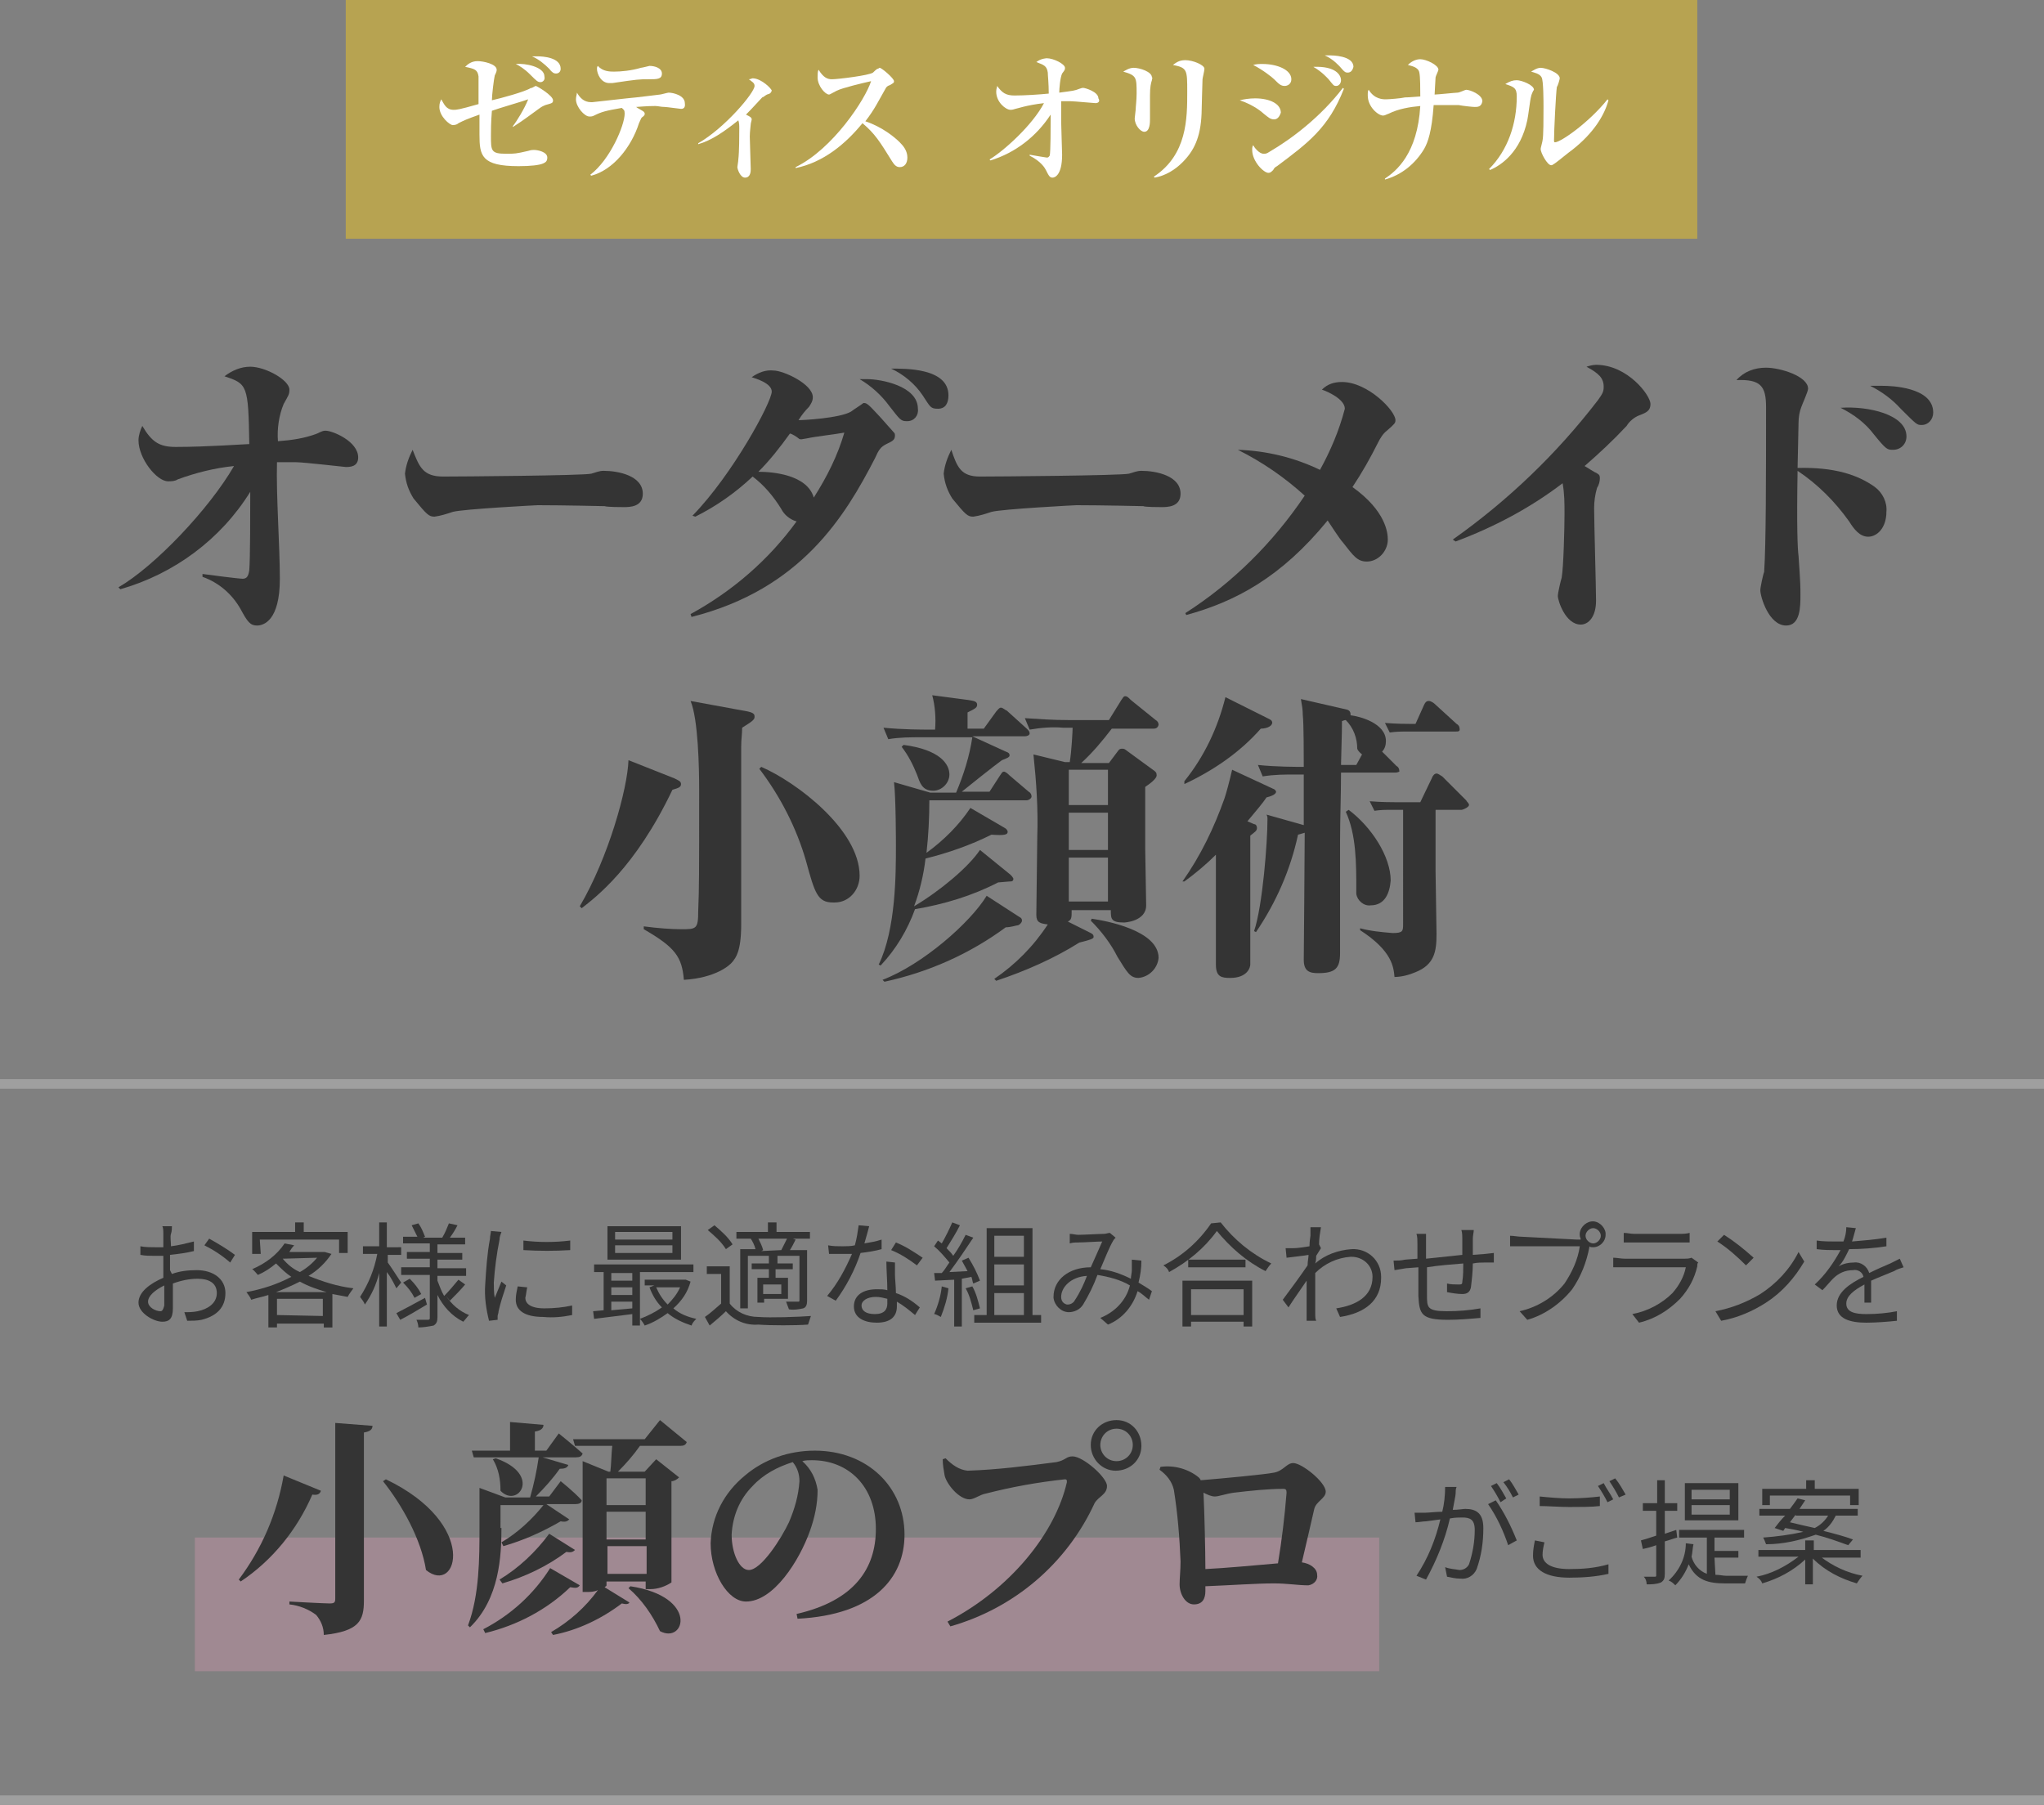 <?xml version="1.0" encoding="utf-8"?>
<!-- Generator: Adobe Illustrator 25.0.1, SVG Export Plug-In . SVG Version: 6.00 Build 0)  -->
<svg version="1.1" id="レイヤー_1" xmlns="http://www.w3.org/2000/svg" xmlns:xlink="http://www.w3.org/1999/xlink" x="0px"
	 y="0px" viewBox="0 0 214 189" style="enable-background:new 0 0 214 189;" xml:space="preserve">
<rect x="0" y="0" width="214" height="189" fill="#808080" stroke="none"/>
<style type="text/css">
	.st0{fill:#343434;}
	.st1{fill:#B7A351;}
	.st2{fill:#9F9F9F;}
	.st3{opacity:0.25;fill:#FFA7C8;enable-background:new    ;}
	.st4{fill:#FFFFFF;}
</style>
<g id="オーダーメイド_顔術">
	<g>
		<path class="st0" d="M12.4,61.5c3.8-2.2,9.5-8.2,12.1-12.7c-2,0.2-4,0.7-5.9,1.4c-0.3,0.2-0.7,0.2-1,0.2c-1.2,0-3.1-2.4-3.1-4.3
			c0-0.5,0.2-1.1,0.4-1.5c1,1.7,1.8,2.2,3.5,2.2c3.3,0,7.3-0.3,7.7-0.3c-0.1-6.2-0.2-6.3-2.6-7.1c0.8-0.6,1.7-1,2.7-1
			c1.6,0,4.1,1.4,4.1,2.4c0,0.5-0.1,0.6-0.6,1.5c-0.5,1.2-0.7,2.6-0.6,3.9c1.4-0.1,2.8-0.3,4.1-0.8c0.6-0.3,0.7-0.3,0.9-0.3
			c0.7,0,3.4,1.1,3.4,2.8c0,1-0.9,1-1.3,1c-0.1,0-4.4-0.5-5.2-0.5s-1.5,0-2,0c-0.1,3.4,0.3,8.8,0.3,12.2c0,4.4-1.7,4.9-2.4,4.9
			s-1-0.4-1.7-1.7c-0.9-1.6-2.3-2.8-4-3.4v-0.3c0.7,0.1,3.8,0.5,4.2,0.5s0.6-0.2,0.7-0.9c0.1-1.2,0.1-6,0.1-8.2
			c-3.1,5-8,8.6-13.6,10.2L12.4,61.5z"/>
		<path class="st0" d="M46.4,49.9c1.8,0,14.7-0.1,15.5-0.3c0.4-0.1,0.8-0.3,1.3-0.3c1.5,0,4.1,0.5,4.1,2.4c0,1.4-1.4,1.4-2,1.4
			c-0.3,0-1.7,0-2-0.1c-0.1,0-4.3-0.1-7-0.1c-0.1,0-7.8,0.4-8.9,0.7c-0.6,0.2-1.2,0.4-1.9,0.5c-0.6,0-0.8-0.2-2.2-1.9
			c-0.5-0.8-0.8-1.6-0.9-2.6c0.1-0.9,0.4-1.7,0.8-2.5C43.9,48.9,44.3,49.9,46.4,49.9z"/>
		<path class="st0" d="M72.5,54c4.2-4.3,8.3-11.9,8.3-13c0-0.9-1.8-1.4-2.1-1.5c0.7-0.5,1.5-0.8,2.3-0.7c1,0,4.1,1.4,4.1,2.8
			c0,0.4-0.2,0.7-0.4,1c-0.4,0.4-0.8,0.9-1.1,1.4c0.4,0,4.3-0.2,5.5-0.9c0.4-0.3,0.9-0.6,1.3-0.9c0.3,0,0.4,0,1.5,1.2
			c0.3,0.3,1.5,1.7,1.7,1.9c0.1,0.1,0.1,0.2,0.1,0.3c0,0.5-0.3,0.6-0.9,0.9s-0.8,0.6-1.2,1.5c-3.1,6-7.7,13.7-19.2,16.6l-0.1-0.3
			c4.4-2.4,8.2-5.7,11.1-9.7c-0.7-0.2-1.3-0.7-1.6-1.3c-0.8-1.3-1.8-2.5-3-3.4c-1.8,1.7-3.8,3.1-6,4.2L72.5,54z M88.4,45.3
			c-1.1,0.2-3,0.4-3.9,0.6c0,0-0.6,0.1-0.6,0.1c-0.1,0-0.2,0-0.3-0.1c-0.1-0.1-0.7-0.5-0.9-0.5c-1,1.4-2.1,2.8-3.3,4
			c1.5,0,5.1,0.3,5.8,2.7C86.6,49.9,87.7,47.7,88.4,45.3L88.4,45.3z M90.8,39.7c1.4,0,5.3,0.7,5.3,3.1c0.1,0.7-0.4,1.3-1.1,1.3
			c0,0-0.1,0-0.1,0c-0.6,0-0.7-0.2-1.8-1.6c-0.8-1.1-1.9-2.1-3.1-2.8C90.3,39.7,90.6,39.7,90.8,39.7L90.8,39.7z M99.3,41.4
			c0,0.8-0.3,1.4-1.1,1.4s-0.8-0.2-1.6-1.4c-0.8-1.2-2-2.2-3.3-2.8C94.7,38.6,99.3,38.5,99.3,41.4L99.3,41.4z"/>
		<path class="st0" d="M102.6,49.9c1.8,0,14.7-0.1,15.6-0.3c0.4-0.1,0.8-0.3,1.3-0.3c1.5,0,4.1,0.5,4.1,2.4c0,1.4-1.4,1.4-2,1.4
			c-0.3,0-1.7,0-1.9-0.1c-0.1,0-4.3-0.1-7-0.1c-0.1,0-7.8,0.4-8.9,0.7c-0.6,0.2-1.2,0.4-1.9,0.5c-0.6,0-0.8-0.2-2.2-1.9
			c-0.5-0.8-0.8-1.6-0.9-2.6c0.1-0.9,0.4-1.7,0.8-2.5C100.2,48.9,100.6,49.9,102.6,49.9z"/>
		<path class="st0" d="M124.1,64.2c5-3.2,9.2-7.4,12.5-12.3c-2.1-1.9-4.4-3.5-7-4.8c3,0.1,5.9,0.8,8.6,2.1c1.1-2,2-4.1,2.6-6.4
			c0-1-1.8-1.8-2.4-2c0.6-0.6,1.3-0.8,2.1-0.8c2.7,0,5.6,3,5.6,4c0,0.3-0.1,0.4-0.9,1.1c-0.4,0.3-0.7,0.8-0.9,1.2
			c-0.8,1.6-1.7,3.2-2.7,4.7c3.5,2.5,3.7,4.8,3.7,5.5c0,1.2-1,2.3-2.2,2.3c-1,0-1.4-0.6-2.5-2c-0.3-0.3-1.4-2-1.6-2.3
			c-4.9,6-9.7,8.5-14.8,9.9L124.1,64.2z"/>
		<path class="st0" d="M152.1,56.5c5.8-4.1,10.9-9,15.2-14.6c0.5-0.7,0.6-0.9,0.6-1.4c0-0.9-0.5-1.4-1.8-2.1c0.3-0.1,0.7-0.2,1-0.2
			c3.3,0,5.7,3.2,5.7,4.1c0,0.7-0.4,0.9-1.2,1.2c-0.5,0.2-1,0.6-1.3,1.1c-1.4,1.5-2.9,2.9-4.4,4.2c0.2,0.1,1.1,0.7,1.2,0.7
			c0.3,0.2,0.4,0.2,0.4,0.6c0,0.3-0.1,0.7-0.3,1c-0.2,0.7-0.3,1.4-0.3,2.1c0,1.5,0.2,8.3,0.2,9.7c0,1.7-0.8,2.5-1.6,2.5
			c-1.6,0-2.4-2.5-2.4-3c0-0.3,0.3-1.6,0.4-1.9c0.2-1.1,0.3-5.3,0.3-6.7c0-1.1,0-2.1-0.2-3.2c-3.4,2.6-7.2,4.6-11.2,6.1L152.1,56.5z
			"/>
		<path class="st0" d="M196.3,51c0.8,0.6,1.3,1.6,1.2,2.6c0,1.7-1,2.6-1.9,2.6s-1.5-0.8-2-1.6c-1.5-2.1-3.3-3.9-5.4-5.3
			c-0.1,5.8,0,8.2,0.1,8.9c0.2,2.9,0.2,3.2,0.2,4.1c0,1.2,0,3.2-1.5,3.2c-1.8,0-2.7-3-2.7-3.7c0-0.3,0.3-1.7,0.4-1.9
			c0.2-2.8,0.2-10.5,0.2-17.3c0-2.2-0.6-2.9-3.1-2.8c0.8-0.9,1.9-1.3,3.1-1.3c1.5,0,4.4,0.9,4.4,2.2c0,0.3-0.6,1.6-0.7,1.9
			c-0.2,0.5-0.3,1.1-0.3,1.7c0,0.8-0.1,4-0.1,4.7C192,48.9,194.5,49.7,196.3,51z M199.6,45.7c0,0.8-0.6,1.4-1.4,1.4c0,0,0,0,0,0
			c-0.6,0-0.7,0-2-1.6c-0.9-1.2-2.1-2.1-3.5-2.8C195.6,42.5,199.6,43.4,199.6,45.7L199.6,45.7z M197.1,40.4c0.8,0,5.3,0.1,5.3,2.8
			c0,0.7-0.5,1.3-1.2,1.3c-0.5,0-0.5,0-2.2-1.7c-0.9-1-2-1.8-3.2-2.4C196.3,40.4,196.7,40.4,197.1,40.4L197.1,40.4z"/>
	</g>
</g>
<g id="オーダーメイド_顔術-2">
	<g>
		<path class="st0" d="M70.4,82.7c-3.9,8.2-8.1,11.3-9.5,12.4l-0.2-0.2c3-5.1,5-12.3,5.1-15.3l4.8,1.9c0.4,0.2,0.7,0.3,0.7,0.6
			S71.1,82.5,70.4,82.7z M77.7,76.2c0,0.7-0.1,1.2-0.1,2v11.9v6.7c0,2.9-0.6,3.5-0.9,3.9s-1.8,1.7-5.1,1.9c-0.2-2.4-0.9-3.4-4.2-5.3
			v-0.3c1.5,0.2,2.9,0.3,3.9,0.3c1.6,0,1.8,0,1.8-1.9c0.1-2.5,0.1-3.6,0.1-12.7c0-2.3-0.1-7.4-0.9-9.3l6,1.1
			c0.4,0.1,0.7,0.2,0.7,0.5S79,75.4,77.7,76.2z M87.2,94.5c-1.6,0-1.9-1-2.8-4.3c-1-3.5-2.7-6.8-4.9-9.7l0.2-0.2
			c3.7,1.6,10.3,6.6,10.3,11.4c0,1.5-1.1,2.8-2.6,2.8C87.2,94.5,87.2,94.5,87.2,94.5z"/>
		<path class="st0" d="M107.5,83.8H97.3c0,1.9-0.1,3.7-0.3,5.5c1.8-1.3,3.4-2.9,4.6-4.7l3.6,2.1c0.2,0.1,0.3,0.3,0.3,0.4
			c0,0.3-0.3,0.4-1.7,0.3c-2.2,1.1-4.5,1.9-6.9,2.5c-0.2,1.7-0.6,3.4-1.2,5c2.7-1.6,5.7-4.1,6.9-5.9l3.2,2.6
			c0.1,0.1,0.2,0.2,0.3,0.4c0,0.3-0.2,0.3-0.4,0.3l-1.2,0.1c-2.7,1.4-5.7,2.3-8.7,2.8c-0.8,2.2-2,4.2-3.6,5.9l-0.2-0.1
			c1.8-3.7,1.8-9.5,1.8-12.5c0-0.1,0-5-0.2-6.6l3.8,1.1h2.7c0.8-1.9,1.4-3.8,1.7-5.8h-5.3c-1.2,0-2.3,0-3.5,0.2l-0.5-1.2
			c2,0.2,4.2,0.2,4.6,0.2h0.8c0.1-1.2,0-2.5-0.3-3.6l3.8,0.5c0.7,0.1,0.9,0.2,0.9,0.5s-0.2,0.4-1,0.8v1.7h1.7l1.3-1.8
			c0.2-0.2,0.3-0.4,0.5-0.4s0.5,0.3,0.6,0.3l2.1,1.9c0.2,0.2,0.3,0.3,0.3,0.5s-0.3,0.3-0.5,0.3h-5.5l3.5,1.6
			c0.3,0.1,0.4,0.2,0.4,0.4s-0.3,0.3-0.8,0.5c-0.7,0.5-3.6,2.8-4.2,3.3h2.9l1.1-1.7c0.1-0.1,0.2-0.4,0.4-0.4s0.5,0.3,0.6,0.4l2,1.7
			c0.2,0.1,0.3,0.3,0.3,0.5S107.7,83.8,107.5,83.8z M106.5,96.9c-0.1,0-0.7,0.2-1.2,0.2c-3.8,2.8-8.1,4.7-12.7,5.7l-0.2-0.2
			c4.2-1.6,9.2-6,10.9-8.8l3.4,2.2c0.2,0.1,0.3,0.2,0.3,0.4S106.7,96.9,106.5,96.9L106.5,96.9z M97.7,82.8c-1.2,0-1.4-0.9-1.7-1.7
			c-0.4-1-0.9-2-1.6-2.9l0.2-0.2c3.8,0.5,4.8,2,4.8,3.1C99.4,82,98.6,82.8,97.7,82.8C97.7,82.8,97.7,82.8,97.7,82.8z M120.7,76.3
			h-4.3c-1,1.3-2,2.5-3.2,3.6h2.9l0.9-1.2c0.2-0.3,0.3-0.3,0.5-0.3s0.2,0,0.6,0.3l2.6,1.9c0.3,0.2,0.4,0.3,0.4,0.6s-0.6,0.8-1.2,1.2
			v6.5c0,0.8,0.1,5,0.1,5.9c0,1.7-2.3,1.8-2.3,1.8c-1.4,0-1.4-0.4-1.4-1.3h-4.1c0,0.8,0,1-0.4,1.2l2.4,1.2c0.2,0.1,0.3,0.2,0.3,0.4
			s-0.3,0.3-1.5,0.6c-2.7,1.7-5.7,3-8.7,4l-0.2-0.2c2.2-1.5,4.1-3.4,5.6-5.7c-0.8-0.1-1.2-0.2-1.2-1c0-1.2,0.1-6.9,0.1-8.2
			c0.1-2.9-0.1-5.7-0.4-8.6l3.3,0.8h0.5c0.2-1.2,0.3-3.3,0.3-3.6h-1c-1.2-0.1-2.3,0-3.5,0.2l-0.5-1.2c1.5,0.1,3,0.2,4.5,0.2h4.3
			l1.3-2.1c0.1-0.1,0.2-0.4,0.4-0.4s0.3,0.1,0.6,0.4l2.6,2.1c0.2,0.1,0.3,0.3,0.3,0.5C121.2,76.3,120.9,76.3,120.7,76.3L120.7,76.3z
			 M116,80.6h-4.1v3.7h4.1V80.6z M116,85.1h-4.1v3.9h4.1V85.1z M116,89.8h-4.1v4.6h4.1V89.8z M119.2,102.4c-0.9,0-1.2-0.6-2.2-2.2
			c-0.7-1.4-1.7-2.7-2.8-3.8l0.1-0.2c1.4,0.2,7,1.2,7,4.1C121.2,101.4,120.3,102.3,119.2,102.4L119.2,102.4z"/>
		<path class="st0" d="M132.6,83.5c-0.4,0.6-1,1.3-2,2.5l0.7,0.3c0.2,0,0.3,0.2,0.3,0.4c0,0.3-0.2,0.4-0.7,0.8v13.5
			c0,0.3-0.3,1.4-2.1,1.4c-0.9,0-1.5-0.1-1.5-1.4c0-5.8,0-6.5,0-11.5c-1,1-2.2,2-3.3,2.8h-0.2c1.9-2.7,3.3-5.6,4.4-8.7
			c0.2-0.6,0.5-1.7,0.8-3l4.3,2c0.1,0,0.3,0.2,0.3,0.3C133.6,83.2,133,83.4,132.6,83.5z M132,76.3c-2.2,2.5-5,4.4-8,5.8v-0.3
			c2.1-2.6,3.5-5.6,4.3-8.8l4.6,2.3c0.2,0.1,0.3,0.2,0.3,0.4C133.1,76.2,132.3,76.3,132,76.3L132,76.3z M146.1,80.9h-5.7
			c0,2.4-0.1,4.8-0.1,7.2v11.7c0,1.6-0.5,2.1-2.3,2.1c-0.9,0-1.5-0.2-1.5-1.4c0-0.2,0.1-11.2,0.1-13.3l-0.7,0.2
			c-0.8,3.7-2.3,7.1-4.4,10.2l-0.2-0.1c0.9-2.7,1.4-9.3,1.4-11.7c0-0.2,0-0.3-0.1-0.5l3.9,1.1v-5.3h-0.8c-1.2,0-2.3,0-3.5,0.2
			l-0.5-1.2c1.9,0.2,4,0.2,4.8,0.2c0-0.9,0-4.6-0.1-5.4c0-0.6-0.1-1.1-0.2-1.7l4.8,1.1c0.4,0.1,0.4,0.4,0.4,0.6
			c0.9,0.1,3.7,0.8,3.7,2.7c0,0.4-0.1,0.8-0.4,1.1l1.5,1.5c0.2,0.1,0.3,0.3,0.3,0.5C146.6,80.8,146.3,80.9,146.1,80.9z M142.1,78.4
			c0-1.1-0.4-2.2-1.2-3c-0.2,0-0.3,0.1-0.4,0.1c0,0.6,0,1-0.1,4.6h1.6l0.6-1.1C142.5,78.9,142.2,78.7,142.1,78.4L142.1,78.4z
			 M143.5,94.8c-0.7,0.1-1.4-0.5-1.5-1.2c0-0.1,0-0.2,0-0.4c0-2.8,0-5.8-1.1-8.2l0.3-0.2c2.4,1.8,4.4,4.9,4.4,7.4
			C145.5,93.5,145,94.8,143.5,94.8L143.5,94.8z M153,84.8h-2.7v6.5l0.1,6.5c0,1.8-0.2,3.2-2.2,4c-0.7,0.3-1.5,0.5-2.2,0.5
			c-0.1-1-0.2-2.7-3.6-4.9v-0.2c1.1,0.3,2.2,0.4,3.4,0.5c1.1,0,1.1-0.2,1.1-1V84.8h-1.6c-0.1,0-0.8,0-1.4,0.1l-0.5-1
			c1.2,0.1,2.3,0.1,2.6,0.1h2.7l1.2-2.5c0.1-0.3,0.3-0.5,0.5-0.5c0.2,0,0.4,0.2,0.6,0.3l2.5,2.5c0.1,0.2,0.3,0.3,0.3,0.5
			S153.2,84.8,153,84.8L153,84.8z M152.4,76.6H147c-0.1,0-0.8,0-1.5,0.1l-0.5-1c1.2,0.1,2.3,0.1,2.6,0.1h0.6l0.9-2
			c0.1-0.2,0.2-0.4,0.5-0.4c0.2,0,0.5,0.2,0.6,0.3l2.3,2.1c0.2,0.1,0.3,0.3,0.3,0.4C152.9,76.6,152.7,76.6,152.4,76.6L152.4,76.6z"
			/>
	</g>
</g>
<rect id="長方形_25" x="36.2" class="st1" width="141.5" height="25"/>
<rect id="長方形_26" y="113" class="st2" width="214" height="1"/>
<rect id="長方形_27" y="188" class="st2" width="214" height="1"/>
<g id="お客様に最適な組み合わせプランを">
	<g>
		<path class="st0" d="M18,133.4c0.8-0.3,1.7-0.4,2.6-0.4c1.7,0,3,0.9,3,2.4s-0.9,2.4-2.5,2.8c-0.5,0.1-1,0.1-1.5,0.1l-0.3-0.9
			c0.5,0,0.9,0,1.4-0.1c1-0.2,2-0.8,2-1.9s-0.9-1.5-2-1.5c-0.9,0-1.8,0.2-2.6,0.5c0,1,0,2.1,0,2.6c0,1.1-0.4,1.4-1.1,1.4
			c-0.9,0-2.5-0.9-2.5-2s1.2-2,2.6-2.6v-0.7c0-0.5,0-1,0-1.6c-0.3,0-0.6,0-0.9,0c-0.5,0-1,0-1.5-0.1v-0.9c0.5,0.1,1,0.1,1.5,0.1h0.9
			c0-0.6,0-1.1,0-1.4c0-0.3,0-0.6-0.1-0.8h1c0,0.2,0,0.5-0.1,0.8s0,0.8,0,1.3c0.8-0.1,1.6-0.3,2.4-0.5v1c-0.8,0.2-1.6,0.3-2.5,0.4
			c0,0.6,0,1.1,0,1.6L18,133.4z M17.2,136.7c0-0.4,0-1.2,0-2.1c-1,0.5-1.7,1.1-1.7,1.7s0.8,1,1.3,1C17,137.3,17.1,137.1,17.2,136.7
			L17.2,136.7z M21.9,129.7c0.9,0.5,1.9,1.1,2.7,1.7l-0.5,0.8c-0.8-0.7-1.7-1.3-2.7-1.8L21.9,129.7z"/>
	</g>
	<g>
		<path class="st0" d="M34.7,131.3c-0.6,0.9-1.4,1.7-2.4,2.3c1.5,0.6,3,1.1,4.7,1.3c-0.2,0.3-0.4,0.5-0.6,0.9
			c-0.5-0.1-1.1-0.2-1.6-0.3v3.5h-0.9v-0.4H29v0.4h-0.9v-3.4c-0.6,0.2-1.2,0.3-1.8,0.5c-0.1-0.3-0.3-0.5-0.5-0.8
			c1.6-0.3,3.2-0.8,4.7-1.6c-0.6-0.4-1.1-0.9-1.6-1.4c-0.6,0.5-1.2,0.9-1.9,1.2c-0.2-0.2-0.4-0.5-0.6-0.6c1.4-0.6,2.6-1.5,3.4-2.7
			l1,0.2c-0.2,0.2-0.4,0.5-0.5,0.7h3.5h0.2L34.7,131.3z M27.3,131.3h-0.9V129h4.5v-1h0.9v1h4.6v2.2h-0.9v-1.4h-8.3L27.3,131.3z
			 M34.2,135.3c-1-0.3-1.9-0.6-2.8-1.1c-0.8,0.4-1.7,0.8-2.5,1.1H34.2z M33.8,137.8V136H29v1.7L33.8,137.8z M29.6,131.8
			c0.5,0.6,1.1,1.1,1.8,1.4c0.7-0.4,1.3-0.9,1.8-1.5L29.6,131.8L29.6,131.8z"/>
		<path class="st0" d="M41.5,134.9c-0.3-0.6-0.6-1.2-1-1.7v5.7h-0.8v-5.6c-0.3,1.2-0.8,2.3-1.5,3.3c-0.1-0.3-0.3-0.5-0.5-0.8
			c0.9-1.4,1.5-2.9,1.8-4.5h-1.5v-0.8h1.7V128h0.8v2.6H42v0.8h-1.4v0.8c0.3,0.4,1.2,1.8,1.4,2.1L41.5,134.9z M44.7,136.6
			c-1,0.6-2,1.2-2.8,1.6l-0.4-0.7c0.8-0.4,1.9-1,3-1.6L44.7,136.6z M46.7,135.7c0.6,0.9,1.4,1.6,2.4,2c-0.2,0.2-0.4,0.5-0.6,0.7
			c-1.2-0.6-2.1-1.6-2.7-2.8v2.3c0,0.5-0.1,0.7-0.4,0.9c-0.5,0.1-1.1,0.2-1.6,0.2c0-0.3-0.1-0.6-0.2-0.8h1.2c0.2,0,0.2-0.1,0.2-0.2
			v-4.5h-3v-0.8h3v-0.9h-2.4v-0.7H45v-0.9h-2.8v-0.7h1.5c-0.2-0.4-0.4-0.8-0.6-1.2l0.7-0.2c0.3,0.4,0.5,0.9,0.7,1.4l-0.2,0.1h2.1
			h-0.1c0.3-0.5,0.5-1,0.7-1.5l0.9,0.2c-0.2,0.4-0.5,0.9-0.8,1.3h1.6v0.7h-2.9v0.9h2.6v0.7h-2.6v0.9h3v0.8h-3v0.5
			c0.2,0.5,0.4,1.1,0.7,1.6c0.5-0.5,1-1.1,1.5-1.7l0.7,0.5c-0.5,0.6-1,1.1-1.6,1.7L46.7,135.7z M42.9,133.9c0.5,0.5,0.9,1,1.2,1.6
			l-0.7,0.4c-0.3-0.6-0.7-1.1-1.2-1.6L42.9,133.9z"/>
	</g>
	<g>
		<path class="st0" d="M52.5,129c-0.1,0.3-0.2,0.5-0.2,0.8c-0.3,1.5-0.5,3-0.6,4.5c0,0.5,0,1.1,0.1,1.6c0.2-0.5,0.5-1.2,0.7-1.7
			l0.5,0.4c-0.3,0.9-0.6,1.8-0.8,2.7c0,0.2-0.1,0.4-0.1,0.5v0.4l-0.9,0.1c-0.3-1.2-0.5-2.5-0.4-3.8c0.1-1.6,0.2-3.2,0.5-4.8
			c0-0.3,0.1-0.6,0.1-0.8L52.5,129z M55.2,134.8c-0.1,0.4-0.1,0.7-0.2,1.1c0,0.5,0.4,1.1,2,1.1c1,0,2-0.1,2.9-0.3v1
			c-1,0.2-2,0.3-3,0.2c-2,0-2.9-0.7-2.9-1.8c0-0.5,0.1-0.9,0.2-1.4L55.2,134.8z M54.8,129.9c1.6,0.2,3.3,0.2,4.9,0v1
			c-1.6,0.1-3.2,0.1-4.9,0L54.8,129.9z"/>
	</g>
	<g>
		<path class="st0" d="M72.3,134.2c-0.3,1.1-0.9,2-1.8,2.8c0.7,0.6,1.5,0.9,2.4,1.1c-0.2,0.2-0.4,0.4-0.5,0.7
			c-0.9-0.3-1.8-0.7-2.5-1.3c-0.7,0.5-1.5,1-2.4,1.3c-0.1-0.2-0.3-0.5-0.5-0.7v0.7h-0.8v-1.2l-4,0.5l-0.1-0.8l1.1-0.1v-4h-1v-0.8
			h10.4v0.8H67v4.9c0.8-0.3,1.6-0.7,2.3-1.2c-0.6-0.6-1-1.3-1.3-2.1l0.5-0.2h-1V134h4.1h0.2L72.3,134.2z M71.3,131.9h-7.7v-3.5h7.7
			L71.3,131.9z M64,133.3v0.8h2.2v-0.8H64z M64,135.6h2.2v-0.8H64V135.6z M64,137.2l2.2-0.2v-0.7H64V137.2z M70.4,129h-6v0.8h6V129z
			 M70.4,130.4h-6v0.8h6V130.4z M68.7,134.8c0.3,0.7,0.7,1.3,1.2,1.8c0.5-0.5,1-1.1,1.3-1.8H68.7z"/>
		<path class="st0" d="M76.4,136.5c0.7,0.9,1.8,1.4,3,1.4c1.3,0.1,4.1,0,5.5-0.1c-0.1,0.3-0.2,0.6-0.3,0.9c-1.3,0.1-3.9,0.1-5.2,0
			c-1.3,0.1-2.5-0.4-3.4-1.4c-0.5,0.5-1.1,1-1.7,1.5l-0.5-0.9c0.6-0.4,1.1-0.9,1.7-1.4v-3.1H74v-0.8h2.4L76.4,136.5z M76,130.8
			c-0.5-0.8-1.2-1.4-1.9-2l0.7-0.5c0.7,0.6,1.4,1.2,1.9,2L76,130.8z M79,129.7h-1.9V129h3.3v-1h0.9v1h3.5v0.7h-1.8l0.3,0.1
			c-0.2,0.4-0.4,0.8-0.6,1.1h1.8v5.3c0,0.4-0.1,0.7-0.4,0.8c-0.5,0.1-1,0.2-1.5,0.1c-0.1-0.3-0.2-0.5-0.3-0.8c0.5,0,1,0,1.2,0
			s0.2,0,0.2-0.2v-4.6h-2.3v0.8H83v0.6h-1.8v0.9h1.3v2.2h-2.5v0.4h-0.7v-2.6h1.2v-0.9h-1.8v-0.6h1.8v-0.8h-2.2v5.5h-0.8v-6.2h1.6
			c-0.1-0.4-0.3-0.8-0.5-1.1L79,129.7z M81.8,130.9c0.2-0.4,0.4-0.8,0.6-1.2h-3c0.2,0.4,0.4,0.8,0.5,1.2l-0.2,0.1L81.8,130.9
			L81.8,130.9z M81.8,134.5h-1.9v1h1.9L81.8,134.5z"/>
	</g>
	<g>
		<path class="st0" d="M92.3,130.8c-0.7,0.2-1.4,0.3-2.2,0.4c-0.6,1.8-1.5,3.5-2.6,5l-0.9-0.5c1.1-1.3,1.9-2.8,2.6-4.4
			c-0.3,0-0.7,0-1,0s-0.9,0-1.4,0l-0.1-0.9c0.5,0.1,1,0.1,1.5,0.1c0.4,0,0.9,0,1.3-0.1c0.2-0.7,0.3-1.4,0.4-2.1l1.1,0.1
			c-0.1,0.4-0.3,1.1-0.5,1.8c0.6-0.1,1.2-0.2,1.8-0.4L92.3,130.8z M93.7,132.2c0,0.4,0,0.9,0,1.3c0,0.4,0.1,1.2,0.1,1.9
			c0.9,0.3,1.7,0.8,2.5,1.5l-0.5,0.8c-0.6-0.5-1.2-1-1.9-1.4c0,0.2,0,0.4,0,0.5c0,1-0.6,1.7-2.1,1.7c-1.3,0-2.4-0.5-2.4-1.7
			s1-1.8,2.4-1.8c0.4,0,0.8,0,1.1,0.1c0-1-0.1-2.1-0.1-3L93.7,132.2z M92.9,136c-0.4-0.1-0.8-0.2-1.2-0.2c-0.9,0-1.5,0.4-1.5,0.9
			s0.4,0.9,1.4,0.9s1.3-0.5,1.3-1.1C92.9,136.4,92.9,136.2,92.9,136z M96,132.5c-0.8-0.6-1.7-1.2-2.7-1.6l0.5-0.8
			c1,0.4,1.9,1,2.8,1.6L96,132.5z"/>
	</g>
	<g>
		<path class="st0" d="M99.3,134.9c-0.1,1-0.4,2-0.8,3c-0.2-0.1-0.5-0.3-0.7-0.3c0.4-0.9,0.7-1.9,0.8-2.9L99.3,134.9z M100.7,133.9
			v5h-0.8V134l-2,0.1l-0.1-0.8h0.8c0.3-0.3,0.5-0.7,0.8-1.1c-0.5-0.6-1-1.2-1.6-1.7l0.4-0.6l0.4,0.3c0.4-0.7,0.8-1.5,1.1-2.2
			l0.8,0.3c-0.4,0.8-0.9,1.6-1.4,2.4c0.3,0.3,0.5,0.5,0.7,0.8c0.5-0.7,0.9-1.4,1.3-2.2l0.8,0.3c-0.8,1.2-1.6,2.4-2.5,3.6l1.9-0.1
			c-0.2-0.4-0.4-0.7-0.6-1.1l0.7-0.3c0.5,0.8,0.9,1.6,1.2,2.4l-0.7,0.3c-0.1-0.2-0.1-0.5-0.2-0.7L100.7,133.9z M101.8,134.7
			c0.4,0.7,0.6,1.5,0.8,2.3l-0.7,0.2c-0.2-0.8-0.4-1.6-0.8-2.3L101.8,134.7z M109,137.7v0.8h-7v-0.8h1.3v-9.1h4.8v9.1H109z
			 M104.1,129.4v2.2h3.1v-2.2H104.1z M107.2,132.4h-3.1v2.2h3.1V132.4z M104.1,137.7h3.1v-2.3h-3.1V137.7z"/>
	</g>
	<g>
		<path class="st0" d="M120.3,136.1c-0.4-0.3-0.8-0.7-1.2-0.9c-0.5,1.6-1.6,2.9-3.1,3.5l-0.8-0.7c1.5-0.6,2.7-1.8,3.1-3.4
			c-1-0.6-2.2-0.9-3.4-1.1c-0.4,1.1-0.9,2.1-1.5,3.1c-0.3,0.5-0.9,0.8-1.5,0.8c-0.8,0-1.5-0.7-1.6-1.5c0,0,0-0.1,0-0.1
			c0-1.8,1.6-3.1,3.9-3.1c0.4-0.9,0.9-2,1.2-2.7c-0.5,0-1.9,0.1-2.5,0.1c-0.3,0-0.6,0-0.9,0.1v-1c0.3,0,0.6,0.1,0.9,0.1
			c0.6,0,2.2-0.1,2.7-0.1c0.2,0,0.4-0.1,0.6-0.1l0.6,0.5c-0.1,0.1-0.2,0.2-0.3,0.4c-0.3,0.5-0.8,1.7-1.3,2.9c1.1,0.1,2.2,0.5,3.2,1
			c0-0.3,0.1-0.6,0.1-0.9c0-0.4,0-0.7,0-1.1l1,0.1c0,0.8-0.1,1.5-0.3,2.3c0.5,0.3,1,0.6,1.4,0.9L120.3,136.1z M113.8,133.6
			c-1.7,0.1-2.7,1.2-2.7,2.2c0,0.4,0.2,0.7,0.6,0.8c0,0,0,0,0.1,0c0.3,0,0.6-0.2,0.7-0.4C113.1,135.3,113.5,134.4,113.8,133.6z"/>
	</g>
	<g>
		<path class="st0" d="M127.8,128c1.4,1.8,3.2,3.3,5.3,4.3c-0.2,0.2-0.4,0.5-0.6,0.8c-2-1-3.7-2.5-5.1-4.2c-1.3,1.8-3,3.2-5,4.3
			c-0.1-0.3-0.3-0.5-0.6-0.7c2-1,3.7-2.5,5-4.4L127.8,128z M123.8,134.1h7.3v4.8h-0.9v-0.5h-5.5v0.5h-0.9L123.8,134.1z M130.4,131.9
			v0.8h-6v-0.8H130.4z M124.7,135v2.7h5.5V135H124.7z"/>
	</g>
	<g>
		<path class="st0" d="M138.3,130.7l-0.5,0.8c0,0.2,0,0.5-0.1,0.8c1-0.9,2.4-1.4,3.8-1.5c1.7-0.1,3.1,1.2,3.1,2.9c0,0,0,0.1,0,0.1
			c0,2.4-1.7,3.7-4.3,4.1l-0.4-0.9c2-0.3,3.8-1.2,3.8-3.3c0-1.2-1-2.1-2.2-2.1c0,0-0.1,0-0.1,0c-1.4,0.1-2.7,0.7-3.7,1.7
			c0,0.5,0,1,0,1.4c0,1.1,0,1.8,0,2.9c0,0.2,0,0.5,0.1,0.7h-1c0-0.2,0-0.5,0-0.7c0-1.1,0-1.7,0-3.1c0-0.1,0-0.3,0-0.4
			c-0.6,0.9-1.4,2-1.9,2.8l-0.6-0.8c0.6-0.8,2-2.7,2.6-3.6c0-0.4,0.1-0.8,0.1-1.1c-0.5,0.1-1.6,0.2-2.3,0.3l-0.1-1
			c0.3,0,0.5,0,0.8,0c0.4,0,1.1-0.1,1.7-0.2c0-0.6,0.1-1,0.1-1.1c0-0.3,0-0.6,0-0.9h1.1c-0.1,0.6-0.2,1.2-0.2,1.8l0,0L138.3,130.7z"
			/>
		<path class="st0" d="M154.3,128.8c0,0.2-0.1,0.6-0.1,0.9c0,0.5,0,1.1,0,1.7l1.3-0.1l0.9-0.1v1h-0.9c-0.4,0-0.8,0-1.3,0.1
			c0,0.8-0.1,1.7-0.2,2.5c-0.1,0.5-0.4,0.7-0.9,0.7c-0.5,0-1.1-0.1-1.6-0.2v-0.9c0.4,0.1,0.8,0.1,1.2,0.1c0.3,0,0.4,0,0.4-0.3
			c0.1-0.6,0.1-1.3,0.1-1.9c-1.2,0.1-2.6,0.2-3.8,0.4c0,1.2,0,2.5,0,2.9c0,1.3,0,1.7,2.1,1.7c1.2,0,2.4-0.1,3.5-0.3v1
			c-1.1,0.1-2.3,0.2-3.4,0.2c-2.8,0-3-0.6-3.1-2.5c0-0.5,0-1.8,0-3l-1.3,0.1l-1.2,0.2l-0.1-1c0.4,0,0.8,0,1.2-0.1l1.3-0.1v-1.6
			c0-0.3,0-0.7-0.1-1h1c0,0.3,0,0.7,0,1v1.6l3.8-0.4v-1.7c0-0.3,0-0.6-0.1-0.9L154.3,128.8z"/>
		<path class="st0" d="M165.1,129.8h0.4c0-0.1-0.1-0.3-0.1-0.4c-0.1-0.7,0.5-1.4,1.2-1.5c0.7-0.1,1.4,0.5,1.5,1.2c0,0.1,0,0.2,0,0.2
			c0,0.7-0.6,1.3-1.3,1.3c0,0,0,0,0,0c-0.2,0-0.3,0-0.4-0.1v0.1c-0.3,1.6-0.9,3.1-1.8,4.4c-1.2,1.5-2.9,2.7-4.7,3.2l-0.8-0.9
			c1.8-0.4,3.5-1.4,4.7-2.9c0.8-1.2,1.4-2.5,1.6-3.9h-6.1c-0.5,0-0.9,0-1.2,0v-1.1c0.4,0,0.8,0.1,1.2,0.1L165.1,129.8z M167.6,129.4
			c0-0.4-0.4-0.8-0.8-0.8c-0.4,0-0.8,0.4-0.8,0.8c0,0.4,0.4,0.8,0.8,0.8C167.2,130.2,167.6,129.8,167.6,129.4z"/>
		<path class="st0" d="M177.8,132.2c-0.1,0.1-0.1,0.2-0.1,0.4c-0.3,1.3-0.9,2.4-1.8,3.4c-1.2,1.2-2.6,2.1-4.3,2.5l-0.7-0.9
			c1.6-0.3,3.1-1.1,4.2-2.2c0.7-0.8,1.2-1.7,1.4-2.7h-6.4h-1.2v-1c0.4,0,0.8,0.1,1.2,0.1h6.3c0.2,0,0.4,0,0.7-0.1L177.8,132.2z
			 M170,129.1c0.4,0,0.7,0.1,1.1,0.1h4.7c0.4,0,0.7,0,1.1-0.1v1c-0.3,0-0.7,0-1.1,0h-4.7c-0.4,0-0.8,0-1.1,0V129.1z"/>
		<path class="st0" d="M184.3,135.5c1.7-1.1,3.1-2.6,4-4.4l0.6,1c-1,1.7-2.3,3.2-4,4.3c-1.4,0.9-3,1.6-4.7,1.9l-0.6-1
			C181.2,137,182.8,136.4,184.3,135.5z M183.6,131.7l-0.8,0.8c-0.9-0.9-1.9-1.8-3-2.5l0.7-0.7C181.6,130,182.6,130.8,183.6,131.7z"
			/>
		<path class="st0" d="M195.2,136.4c0-0.5,0-1.2,0-1.9c-1.1,0.6-1.9,1.2-1.9,2c0,0.9,0.9,1.1,2.1,1.1c1.1,0,2.2-0.1,3.2-0.3v1
			c-0.9,0.1-2.2,0.2-3.2,0.2c-1.7,0-3.1-0.4-3.1-1.8s1.4-2.3,2.8-3c-0.1-0.5-0.6-0.8-1.1-0.7c-0.8,0-1.5,0.3-2.1,0.9
			c-0.3,0.3-0.7,0.8-1.1,1.2l-0.8-0.6c1.1-1,2-2.3,2.7-3.6h-0.5c-0.5,0-1.3,0-2-0.1v-0.9c0.6,0.1,1.5,0.1,2,0.1h0.8
			c0.2-0.5,0.3-1,0.3-1.5l1,0.1c-0.1,0.3-0.2,0.8-0.4,1.4c1.2-0.1,2.4-0.2,3.6-0.4v0.9c-1.3,0.2-2.6,0.3-3.9,0.3
			c-0.3,0.6-0.6,1.3-1.1,1.8c0.5-0.3,1.1-0.4,1.6-0.4c0.7-0.1,1.4,0.4,1.6,1.1c0.8-0.4,1.5-0.7,2.2-1c0.4-0.2,0.6-0.3,1-0.5l0.4,0.9
			c-0.3,0.1-0.7,0.2-1,0.4c-0.7,0.3-1.5,0.6-2.4,1c0,0.7,0,1.7,0,2.3L195.2,136.4z"/>
	</g>
</g>
<g id="グループ_12">
	<rect id="長方形_17" x="20.4" y="161" class="st3" width="124" height="14"/>
	<g id="_顔のプロ">
		<g>
			<path class="st0" d="M33.6,156.1c-0.1,0.3-0.3,0.5-0.9,0.4c-1.6,3.7-4.2,6.9-7.5,9.1l-0.2-0.2c2.4-3.2,4-6.9,4.7-10.9L33.6,156.1
				z M39,149.3c0,0.4-0.3,0.6-0.9,0.7v17.6c0,2.1-0.5,3.2-4.2,3.6c0-0.8-0.3-1.5-0.8-2.1c-0.8-0.6-1.8-1-2.8-1.1v-0.3
				c0,0,3.6,0.2,4.2,0.2c0.5,0,0.6-0.1,0.6-0.5V149L39,149.3z M44.6,164.4c-0.5-3.2-2.5-6.8-4.5-9.3l0.3-0.2
				C50.2,159.6,47.9,167.1,44.6,164.4L44.6,164.4z"/>
			<path class="st0" d="M52.5,160c0,2.9-0.2,7.4-3.3,10.4l-0.2-0.2c1.2-3.2,1.2-7.1,1.2-10.2v-4.2l2.7,1h2.6
				c0.4-1.4,0.7-2.8,0.9-4.2h-6.8l-0.2-0.7h4v-3l3.5,0.3c0,0.3-0.2,0.6-0.9,0.7v2h1.2l1.3-1.8c0,0,1.5,1.2,2.5,2.1
				c-0.1,0.3-0.3,0.4-0.7,0.4h-3.5l2.7,0.8c-0.1,0.3-0.4,0.4-0.9,0.4c-0.7,1-1.6,2-2.5,2.9h1.4l1.2-1.6c0,0,1.4,1.1,2.2,2
				c0,0.3-0.3,0.4-0.7,0.4h-3l2.4,1.6c-0.2,0.2-0.4,0.3-0.9,0.2c-1.9,1.1-3.9,2-6,2.6l-0.2-0.4c1.7-1,3.2-2.4,4.4-3.9h-4.5V160z
				 M60.7,166c-0.2,0.3-0.4,0.3-1,0.2c-2.5,2.4-5.6,4-8.9,4.8l-0.2-0.4c2.9-1.5,5.3-3.7,7-6.4L60.7,166z M51.9,152.7
				c4.9,1.7,2.3,5.3,0.5,3.4c0-1.2-0.2-2.3-0.8-3.3L51.9,152.7z M52.3,165.4c2-1.2,3.8-2.9,5.2-4.8l2.7,1.7
				c-0.2,0.2-0.4,0.3-0.9,0.2c-2,1.5-4.3,2.6-6.7,3.3L52.3,165.4z M69.1,148.7c0,0,1.7,1.4,2.8,2.3c-0.1,0.3-0.3,0.4-0.7,0.4H67
				c-0.7,1-1.5,1.9-2.3,2.7h2.8l1.2-1.3l2.4,1.9c-0.2,0.2-0.5,0.4-0.8,0.4v10.6c-0.6,0.4-1.4,0.7-2.2,0.7h-0.5v-0.8h-4.1v0.4
				c0,0.1-0.1,0.1-0.2,0.2l2.6,1.6c-0.1,0.2-0.4,0.2-0.8,0.1c-2.1,1.6-4.6,2.8-7.2,3.3l-0.2-0.3c1.9-1.1,3.6-2.6,4.9-4.4
				c-0.4,0.2-0.8,0.2-1.3,0.2H61V153l2.7,1.1h0.2c0.1-0.7,0.1-1.8,0.2-2.7h-3.9l-0.2-0.7h7.5L69.1,148.7z M63.5,154.8v2.8h4.1v-2.8
				H63.5z M63.5,161.2h4.1v-2.9h-4.1V161.2z M67.7,164.8v-2.9h-4.1v2.9H67.7z M66,166.1c7.2,1.1,5.7,6.1,3.1,4.7
				c-0.8-1.7-1.9-3.3-3.3-4.5L66,166.1z"/>
		</g>
		<g>
			<path class="st0" d="M83.4,169c6.1-1.4,8.3-4.8,8.3-8.9c0-4.4-2.8-7.2-6.7-7.2c-0.3,0-0.7,0-1,0.1c0.9,0.8,1.4,1.8,1.6,3
				c0,1.5-0.3,2.9-0.8,4.3c-1.1,3.1-3.8,7.4-6.7,7.4c-1.9,0-3.7-3-3.7-6.1c0.1-2.8,1.4-5.3,3.6-7.1c2-1.7,4.6-2.6,7.3-2.6
				c5.5,0,9.4,3.8,9.4,8.8c0,4.5-3.2,8.4-11.2,8.8L83.4,169z M83,153.1c-1.6,0.5-3.1,1.3-4.2,2.5c-1.4,1.4-2.1,3.2-2.2,5.1
				c0,1.9,0.8,3.7,1.8,3.7c1.3,0,3.4-3.3,4.2-5c0.6-1.4,1-2.8,1.1-4.3C83.7,154.4,83.5,153.7,83,153.1z"/>
			<path class="st0" d="M101.3,154c3.1-0.1,6.2-0.5,9.3-0.9c1-0.2,1-0.6,1.7-0.6c1.1,0,3.6,2.2,3.6,3.1s-0.9,1.1-1.3,1.8
				c-2.9,6.3-8.4,11-15.1,12.9l-0.3-0.5c6.6-3.4,11.3-9.3,12.5-14.6c0-0.2,0-0.3-0.2-0.3c-2.8,0.3-5.6,0.8-8.3,1.5
				c-0.6,0.1-1.2,0.6-1.7,0.6c-1.1,0-2.4-1.6-2.6-2.5c-0.1-0.6-0.2-1.1-0.2-1.7l0.3-0.1C99.7,153.4,100.4,153.9,101.3,154z
				 M114.2,151.3c0-1.5,1.2-2.6,2.7-2.6c1.5,0,2.6,1.2,2.6,2.7c0,1.5-1.2,2.6-2.7,2.6C115.4,154,114.2,152.8,114.2,151.3
				C114.2,151.3,114.2,151.3,114.2,151.3z M115.2,151.3c0,0.9,0.7,1.7,1.7,1.7c0.9,0,1.7-0.7,1.7-1.7c0-0.9-0.7-1.7-1.7-1.7
				c0,0,0,0,0,0C115.9,149.6,115.2,150.4,115.2,151.3C115.2,151.3,115.2,151.3,115.2,151.3L115.2,151.3z"/>
			<path class="st0" d="M121.5,153.6c1.4-0.2,2.9,0.2,4,1.1c0.1,0.1,0.2,0.2,0.2,0.3c2.4-0.2,6.7-0.6,7.7-0.8s1.3-1,2-1
				c0.9,0,3.4,2,3.4,3c0,0.7-1,1-1.2,1.8c-0.3,1.3-0.8,3.5-1.3,5.6c0.8,0.1,1.6,0.6,1.6,1.3c0.1,0.5-0.3,1-0.9,1.1
				c-0.1,0-0.1,0-0.2,0c-0.8,0-2.1-0.2-3.4-0.2c-1.9,0-4.6,0.2-7.2,0.3v0.5c0,0.8-0.3,1.4-1.2,1.4s-1.5-1.1-1.5-2.1
				c0-0.6,0.1-1.5,0.1-2.4c-0.1-2.5-0.3-5-0.7-7.5c-0.2-0.9-0.8-1.6-1.5-2.1L121.5,153.6z M133.8,163.7c0.4-2.4,0.7-4.9,0.9-7.4
				c0-0.3-0.1-0.4-0.3-0.4c-1.7,0-3.5,0.2-5.2,0.4c-0.8,0.1-1.6,0.4-2,0.4c-0.4,0-0.8-0.2-1.2-0.4c0.1,1.9,0.2,6.2,0.2,8
				C128.3,164.2,131.5,163.9,133.8,163.7z"/>
		</g>
	</g>
</g>
<g id="がご提案">
	<g>
		<path class="st0" d="M152.5,155.7c-0.1,0.2-0.1,0.5-0.1,0.7s-0.2,1.1-0.3,1.7c0.6,0,1.1-0.1,1.3-0.1c1.1,0,1.9,0.4,1.9,2
			c0,1.5-0.2,2.9-0.7,4.3c-0.3,0.7-1,1.1-1.7,1c-0.5,0-0.9-0.1-1.4-0.2l-0.2-1c0.5,0.2,1,0.2,1.5,0.3c0.4,0,0.8-0.2,1-0.6
			c0.4-1.2,0.6-2.4,0.6-3.6c0-1.1-0.5-1.3-1.3-1.3c-0.3,0-0.8,0-1.3,0.1c-0.5,2.2-1.4,4.4-2.5,6.4l-1-0.4c1.2-1.8,2-3.8,2.5-5.9
			l-1.5,0.2c-0.3,0-0.8,0.1-1.1,0.1l-0.1-1c0.4,0,0.7,0,1.1,0s1.1-0.1,1.8-0.1c0.2-0.8,0.3-1.7,0.3-2.6L152.5,155.7z M156.6,157.1
			c0.9,1.3,1.6,2.7,2.2,4.2l-0.9,0.5c-0.5-1.5-1.2-3-2.1-4.3L156.6,157.1z M157.1,157.3c-0.3-0.6-0.6-1.1-1-1.7l0.6-0.3
			c0.4,0.5,0.7,1.1,1,1.6L157.1,157.3z M158.4,156.8c-0.3-0.6-0.6-1.1-1-1.6l0.6-0.3c0.4,0.5,0.7,1.1,1,1.6L158.4,156.8z"/>
		<path class="st0" d="M161.7,161.5c-0.1,0.4-0.2,0.9-0.2,1.3c0,0.9,0.9,1.5,2.8,1.5c1.4,0,2.7-0.1,4.1-0.5v1
			c-1.3,0.3-2.7,0.4-4.1,0.4c-2.4,0-3.8-0.8-3.8-2.3c0-0.6,0.1-1.1,0.2-1.6L161.7,161.5z M161.2,156.7c1,0.1,2.1,0.2,3.1,0.2
			c1.1,0,2.4-0.1,3.2-0.2v1c-0.8,0.1-2.1,0.1-3.2,0.1s-2.2-0.1-3.1-0.1V156.7z M168.9,157l-0.6,0.3c-0.3-0.6-0.6-1.1-1-1.7l0.6-0.3
			C168.2,155.9,168.6,156.4,168.9,157L168.9,157z M170.2,156.5l-0.7,0.3c-0.3-0.6-0.6-1.1-1-1.7l0.6-0.3
			C169.6,155.4,169.9,156,170.2,156.5z"/>
	</g>
	<g>
		<path class="st0" d="M175.6,161c-0.4,0.1-0.9,0.3-1.3,0.4v3.4c0,0.5-0.1,0.7-0.4,0.9c-0.5,0.2-1,0.2-1.5,0.2
			c0-0.3-0.1-0.6-0.3-0.8h1.1c0.2,0,0.2,0,0.2-0.2v-3.1c-0.5,0.2-1,0.3-1.4,0.4l-0.2-0.9c0.4-0.1,1-0.3,1.6-0.5v-2.6H172v-0.8h1.5
			V155h0.8v2.4h1.3v0.8h-1.3v2.4l1.2-0.4L175.6,161z M179.6,164.9c0.4,0,0.8,0.1,1.1,0.1h2.3c-0.1,0.2-0.2,0.5-0.3,0.8h-2.1
			c-1.7,0-3-0.3-3.8-2c-0.3,0.8-0.8,1.6-1.4,2.2c-0.2-0.2-0.4-0.4-0.7-0.5c1.1-1,1.8-2.4,1.8-3.9l0.8,0.1c-0.1,0.4-0.1,0.9-0.2,1.3
			c0.2,0.8,0.8,1.5,1.6,1.8v-3.8h-2.9v-0.8h6.8v0.8h-3.1v1.4h2.5v0.7h-2.5L179.6,164.9z M182,159.2h-5.6v-3.9h5.6L182,159.2z
			 M181.1,156h-4v1h4V156z M181.1,157.6h-4v1h4V157.6z"/>
		<path class="st0" d="M190.6,163c1.3,1,2.8,1.7,4.4,2c-0.2,0.2-0.4,0.5-0.6,0.8c-1.7-0.5-3.3-1.3-4.6-2.6v2.7H189v-2.6
			c-1.3,1.2-2.8,2-4.5,2.5c-0.1-0.3-0.3-0.5-0.6-0.7c1.6-0.3,3.1-1.1,4.4-2.1h-4.2v-0.7h4.9v-1h0.9v1h4.9v0.8H190.6z M185.8,160
			c0.3-0.4,0.7-0.9,1.1-1.3h-2.7v-0.7h3.2c0.3-0.4,0.6-0.8,0.8-1.1l0.8,0.2c-0.2,0.3-0.4,0.6-0.6,0.9h6.1v0.7h-2.3
			c-0.3,0.6-0.7,1.2-1.3,1.6c1.2,0.3,2.3,0.6,3.1,0.9l-0.5,0.6c-1.1-0.4-2.2-0.8-3.4-1.1c-1.7,0.6-3.4,1-5.2,1
			c-0.1-0.3-0.2-0.5-0.3-0.7c1.4-0.1,2.9-0.3,4.2-0.6c-0.7-0.2-1.3-0.3-1.9-0.4l-0.2,0.3L185.8,160z M185.3,157.6h-0.8v-1.7h4.6V155
			h0.9v0.9h4.6v1.7h-0.9v-1h-8.4L185.3,157.6z M188,158.6l-0.6,0.8c0.8,0.2,1.7,0.4,2.6,0.6c0.6-0.3,1.1-0.8,1.4-1.3H188z"/>
	</g>
</g>
<g>
	<path class="st4" d="M57.1,11c-0.2,0.1-0.3,0.1-0.7,0.4c-1.9,1.4-2.1,1.5-2.7,1.9l0-0.1c0.4-0.5,1.2-1.8,1.6-2.8
		c-0.2,0.1-3.3,1-3.8,1.2c-0.1,1.2-0.1,2.1-0.1,2.6c0,1.6,0,1.9,1.6,1.9c0.9,0,1,0,2.3-0.3c0.3-0.1,0.5-0.1,0.6-0.1
		c0.4,0,1.4,0.2,1.4,0.8c0,0.4-0.2,0.5-0.4,0.6c-0.4,0.2-1.4,0.3-2.6,0.3c-3.9,0-4.1-1.1-4.1-3.3v-2.1c-1.4,0.5-1.6,0.6-2.2,0.9
		c-0.1,0.1-0.3,0.2-0.6,0.2c-0.3,0-1.4-0.9-1.4-1.9c0-0.4,0.1-0.6,0.2-0.8c0.3,0.5,0.5,1.1,1.3,1.1c0.3,0,0.5,0,2.6-0.6
		c0-0.5,0-2.7,0-2.9c-0.1-0.7-0.4-0.8-1.4-1c0.2-0.2,0.6-0.6,1.3-0.6c0.6,0,2,0.3,2,0.9c0,0.1,0,0.2-0.2,0.6
		c-0.1,0.4-0.3,2.1-0.3,2.6c0.9-0.2,3.5-0.9,4.1-1.3C55.6,9.3,56,9,56.1,9c0.1,0,1.8,1,1.8,1.5C57.9,10.8,57.8,10.8,57.1,11z
		 M56.6,8.6c-0.3,0-0.4-0.1-1.1-0.8c-0.6-0.6-1.1-0.9-1.5-1.1c1-0.1,3,0.3,3,1.3C57.1,8.4,56.8,8.6,56.6,8.6z M58.2,7.7
		c-0.2,0-0.4-0.1-0.7-0.5c-0.5-0.5-1.1-1-1.8-1.3c0.2,0,0.4,0,0.6,0c0.5,0,2.4,0.1,2.4,1.3C58.7,7.5,58.5,7.7,58.2,7.7z"/>
	<path class="st4" d="M71.3,11.4c-0.1,0-1.5-0.2-1.7-0.2c-0.4,0-0.7-0.1-1-0.1c-0.3,0-0.7,0-2,0.1c0.1,0.1,0.7,0.4,0.8,0.5
		c0,0,0.1,0.1,0.1,0.2c0,0.1,0,0.2-0.3,0.4c-0.1,0.1-0.1,0.2-0.3,0.6c-0.8,2.5-2.7,4.9-5,5.5l-0.1-0.1c2.1-1.6,3.6-5.2,3.6-6.4
		c0-0.4-0.1-0.4-0.3-0.6c-1.7,0.3-2.1,0.4-2.9,0.8c-0.2,0.1-0.3,0.1-0.5,0.1c-0.5,0-1.4-1-1.4-1.8c0-0.3,0.1-0.5,0.1-0.7
		c0.3,0.5,0.7,1,1.5,1h0.1c0.1,0,3.5-0.4,3.6-0.4c1.2-0.1,3.4-0.4,3.5-0.4c0.1,0,0.8-0.2,0.9-0.2c0.5,0,1.7,0.3,1.7,1.1
		C71.8,11.4,71.4,11.4,71.3,11.4z M67.9,8.3c-1,0-1.1,0-3.8,0.4c-0.1,0-0.2,0-0.3,0c-0.9,0-1.3-1-1.3-1.5c0-0.1,0-0.2,0.1-0.3
		c0.5,0.6,1.3,0.6,1.7,0.6c0.7,0,1.8-0.1,2.8-0.4c0.1,0,0.9-0.2,0.9-0.2c0.5,0,1.3,0.2,1.3,0.8C69.3,8.3,68.8,8.3,67.9,8.3z"/>
	<path class="st4" d="M80.3,9.9c-0.2,0.1-0.4,0.3-0.5,0.3c-1.2,1.3-1.3,1.4-1.7,1.8c0.4,0.2,0.6,0.3,0.6,0.5c0,0.1-0.1,0.4-0.1,0.5
		c0,0.1-0.1,0.8-0.1,1.3c0,0.5,0.1,2.9,0.1,3.4c0,0.2,0,0.9-0.6,0.9c-0.5,0-0.8-0.9-0.8-1.1c0-0.1,0.1-0.6,0.1-0.8
		c0.1-0.8,0.1-2.6,0.1-3.2c0-0.4,0-0.6-0.1-0.9c-1.5,1.2-2.8,2.1-4.2,2.5l0-0.1C75.9,13.4,79,9.7,79,9c0-0.3-0.2-0.4-0.6-0.7
		c0.2,0,0.3-0.1,0.4-0.1c0.9,0,2,1.1,2,1.3C80.7,9.7,80.7,9.8,80.3,9.9z"/>
	<path class="st4" d="M94.2,17.5c-0.4,0-0.6-0.3-0.8-0.6c-1.3-2.1-1.8-2.9-3.1-4c-1.8,2.2-4.1,4.1-7,4.7l0-0.1
		c3.9-1.9,7.3-7.1,7.9-9c-0.9,0.2-3,0.7-3.6,1c-0.6,0.3-0.7,0.4-0.8,0.4c-0.4,0-1.2-0.9-1.2-1.8c0-0.3,0-0.6,0.1-0.8
		c0.5,0.8,0.9,1,1.4,1c0.6,0,3.9-0.4,4.3-0.7c0.1-0.1,0.4-0.4,0.5-0.4c0.1,0,0.1-0.1,0.2-0.1c0.2,0,1.5,1.1,1.5,1.4
		c0,0.2-0.1,0.2-0.4,0.4c-0.3,0.1-0.4,0.2-0.5,0.4c-0.8,1.4-1.1,2.1-2.1,3.4c1.8,0.6,3.1,1.7,3.6,2.2c0.4,0.4,0.8,0.9,0.8,1.6
		C95,17.1,94.7,17.5,94.2,17.5z"/>
	<path class="st4" d="M114.7,10.8c-0.2,0-2.2-0.2-2.6-0.2c-0.5,0-0.8,0-1,0c0,0.3,0,1.1,0,2.1c0,0.6,0.1,3,0.1,3.5
		c0,2.2-0.8,2.4-1,2.4c-0.3,0-0.4-0.2-0.7-0.8c-0.1-0.2-0.5-0.9-1.7-1.5l0-0.1c0.6,0.1,1.7,0.3,1.8,0.3c0.2,0,0.2-0.1,0.3-0.2
		c0.1-0.3,0.1-3.2,0.1-3.7V12c-1.5,2.3-3.7,4-6.3,4.8l-0.1-0.1c1.5-0.9,4.5-3.6,5.7-5.9c-1.8,0.2-2.9,0.6-3,0.6
		c-0.3,0.1-0.4,0.1-0.5,0.1c-0.5,0-1.5-0.8-1.5-1.9c0-0.3,0.1-0.5,0.1-0.6c0.5,0.7,0.9,1,1.8,1c1.1,0,2.6-0.1,3.6-0.2
		c0-1.1-0.1-1.9-0.1-2.2c-0.1-0.7-0.4-0.8-1.2-1.1c0.5-0.4,1.1-0.4,1.1-0.4c0.7,0,1.9,0.6,1.9,1c0,0.2,0,0.2-0.3,0.6
		c-0.2,0.4-0.3,1.6-0.3,2c1.5-0.2,1.6-0.2,2.1-0.4c0.3-0.1,0.3-0.1,0.4-0.1c0.2,0,1.6,0.4,1.6,1.1C115.2,10.6,115,10.8,114.7,10.8z"
		/>
	<path class="st4" d="M120.6,8.4c-0.1,0.3-0.2,0.7-0.2,1.6c0,0.4,0,2.1,0,2.5c0,0.3,0,1.3-0.6,1.3c-0.4,0-1-0.7-1-1.4
		c0-0.1,0.1-0.8,0.1-0.9c0-0.3,0.1-1,0.1-1.7c0-1.7,0-1.9-1.4-2.3c0.2-0.1,0.6-0.4,1.1-0.4c0.6,0,1.9,0.4,1.9,1
		C120.7,8.1,120.6,8.3,120.6,8.4z M125.9,8.3c0,0.3-0.1,3-0.1,3.6c-0.1,2.5-0.8,3.9-2,5.1c-0.8,0.8-1.8,1.4-2.9,1.6l-0.1-0.1
		c3.5-2.3,3.5-6.1,3.5-8.9c0-2.3,0-2.5-1.5-2.8c0.3-0.2,0.6-0.5,1.3-0.5c0.8,0,2,0.5,2,0.9C126.1,7.4,125.9,8.2,125.9,8.3z"/>
	<path class="st4" d="M133.4,12.5c-0.4,0-0.6-0.2-1.1-0.6c-0.1-0.1-1-0.9-2.5-1.4c0.4-0.1,1-0.2,1.6-0.2c1.6,0,2.7,0.6,2.7,1.5
		C134,12.1,133.8,12.5,133.4,12.5z M133.7,17.4c-0.2,0.1-0.3,0.2-0.4,0.4c-0.2,0.2-0.3,0.3-0.5,0.3c-0.5,0-1.7-1.2-1.7-2.4
		c0-0.2,0-0.3,0.1-0.5c0.1,0.2,0.6,0.9,1.1,0.9c0.2,0,0.3,0,0.6-0.2c2.4-1.4,5.4-3.7,7.7-6.7l0.1,0.1
		C139.1,13.4,136.9,15,133.7,17.4z M134.5,9c-0.4,0-0.6-0.2-1.1-0.7c-0.2-0.2-1.2-1-2.2-1.5c0.4-0.1,0.6-0.1,1-0.1
		c1.5,0,3,0.6,3,1.6C135.2,8.8,134.8,9,134.5,9z M139.9,9c-0.3,0-0.3-0.1-0.8-0.7c-0.1-0.1-0.7-0.8-1.6-1.3c2.4-0.1,2.9,0.9,2.9,1.4
		C140.4,8.7,140.2,9,139.9,9z M141.1,7.6c-0.2,0-0.3,0-0.8-0.6c-0.1-0.1-0.7-0.8-1.6-1.2c0.2,0,0.3,0,0.6,0c0.1,0,2.4,0,2.4,1.2
		C141.6,7.4,141.4,7.6,141.1,7.6z"/>
	<path class="st4" d="M154.4,11.2c-0.2,0-1.2-0.1-1.7-0.2c-0.3,0-0.6,0-0.8,0c-0.9,0-1.4,0-1.8,0c-0.2,2.8-0.6,3.9-1,4.6
		c-0.9,1.5-2.3,2.7-4.1,3.2l0-0.1c1.2-0.8,3.4-2.6,3.7-7.6c-1.1,0.1-2.3,0.3-3.3,0.8c-0.3,0.1-0.4,0.2-0.6,0.2
		c-0.5,0-1.6-0.9-1.6-2.1c0-0.3,0-0.5,0.1-0.6c0.6,1,1.5,1,1.8,1c0.3,0,1.6-0.1,2-0.2c0.5,0,1.4-0.1,1.6-0.1c0-0.7,0-2.1-0.1-2.5
		c-0.1-0.6-0.9-0.7-1.2-0.8c0.6-0.6,1.2-0.6,1.3-0.6c0.6,0,1.9,0.6,1.9,1.1c0,0.1-0.3,0.7-0.3,0.8c0,0.1-0.1,1.6-0.1,1.8
		c0.3,0,2.2-0.2,2.4-0.2c0.2,0,0.8-0.3,0.9-0.3c0.4,0,1.7,0.5,1.7,1.2C155.1,11.2,154.7,11.2,154.4,11.2z"/>
	<path class="st4" d="M160.3,10.1c-0.1,0.3-0.3,2.1-0.4,2.5c-0.7,3.3-2.7,4.7-3.9,5.2l-0.1-0.1c2-2,2.9-4.8,2.9-7.6
		c0-0.9-0.3-1-1.2-1.3c0.5-0.3,0.8-0.4,1.2-0.4c0.5,0,1.8,0.5,1.8,1C160.5,9.5,160.3,10,160.3,10.1z M164.6,15.7
		c-0.3,0.2-1.5,1.2-1.8,1.4c-0.3,0.2-0.3,0.2-0.4,0.2c-0.4,0-1.1-1.3-1.1-1.7c0-0.1,0.2-0.8,0.2-0.9c0.1-0.4,0.1-2.4,0.1-3.5
		c0-0.5,0-2.8-0.2-3.1c-0.2-0.4-0.8-0.5-1.1-0.6c0.2-0.1,0.6-0.4,1-0.4c0.5,0,2,0.5,2,1.1c0,0.1-0.2,0.8-0.3,0.9
		c-0.1,0.6-0.3,4.6-0.3,5.6c0,0.1,0,0.2,0.1,0.2c0.6,0,3.6-2.1,5.5-4.5l0.1,0.1C168,12,166.9,13.9,164.6,15.7z"/>
</g>
</svg>
